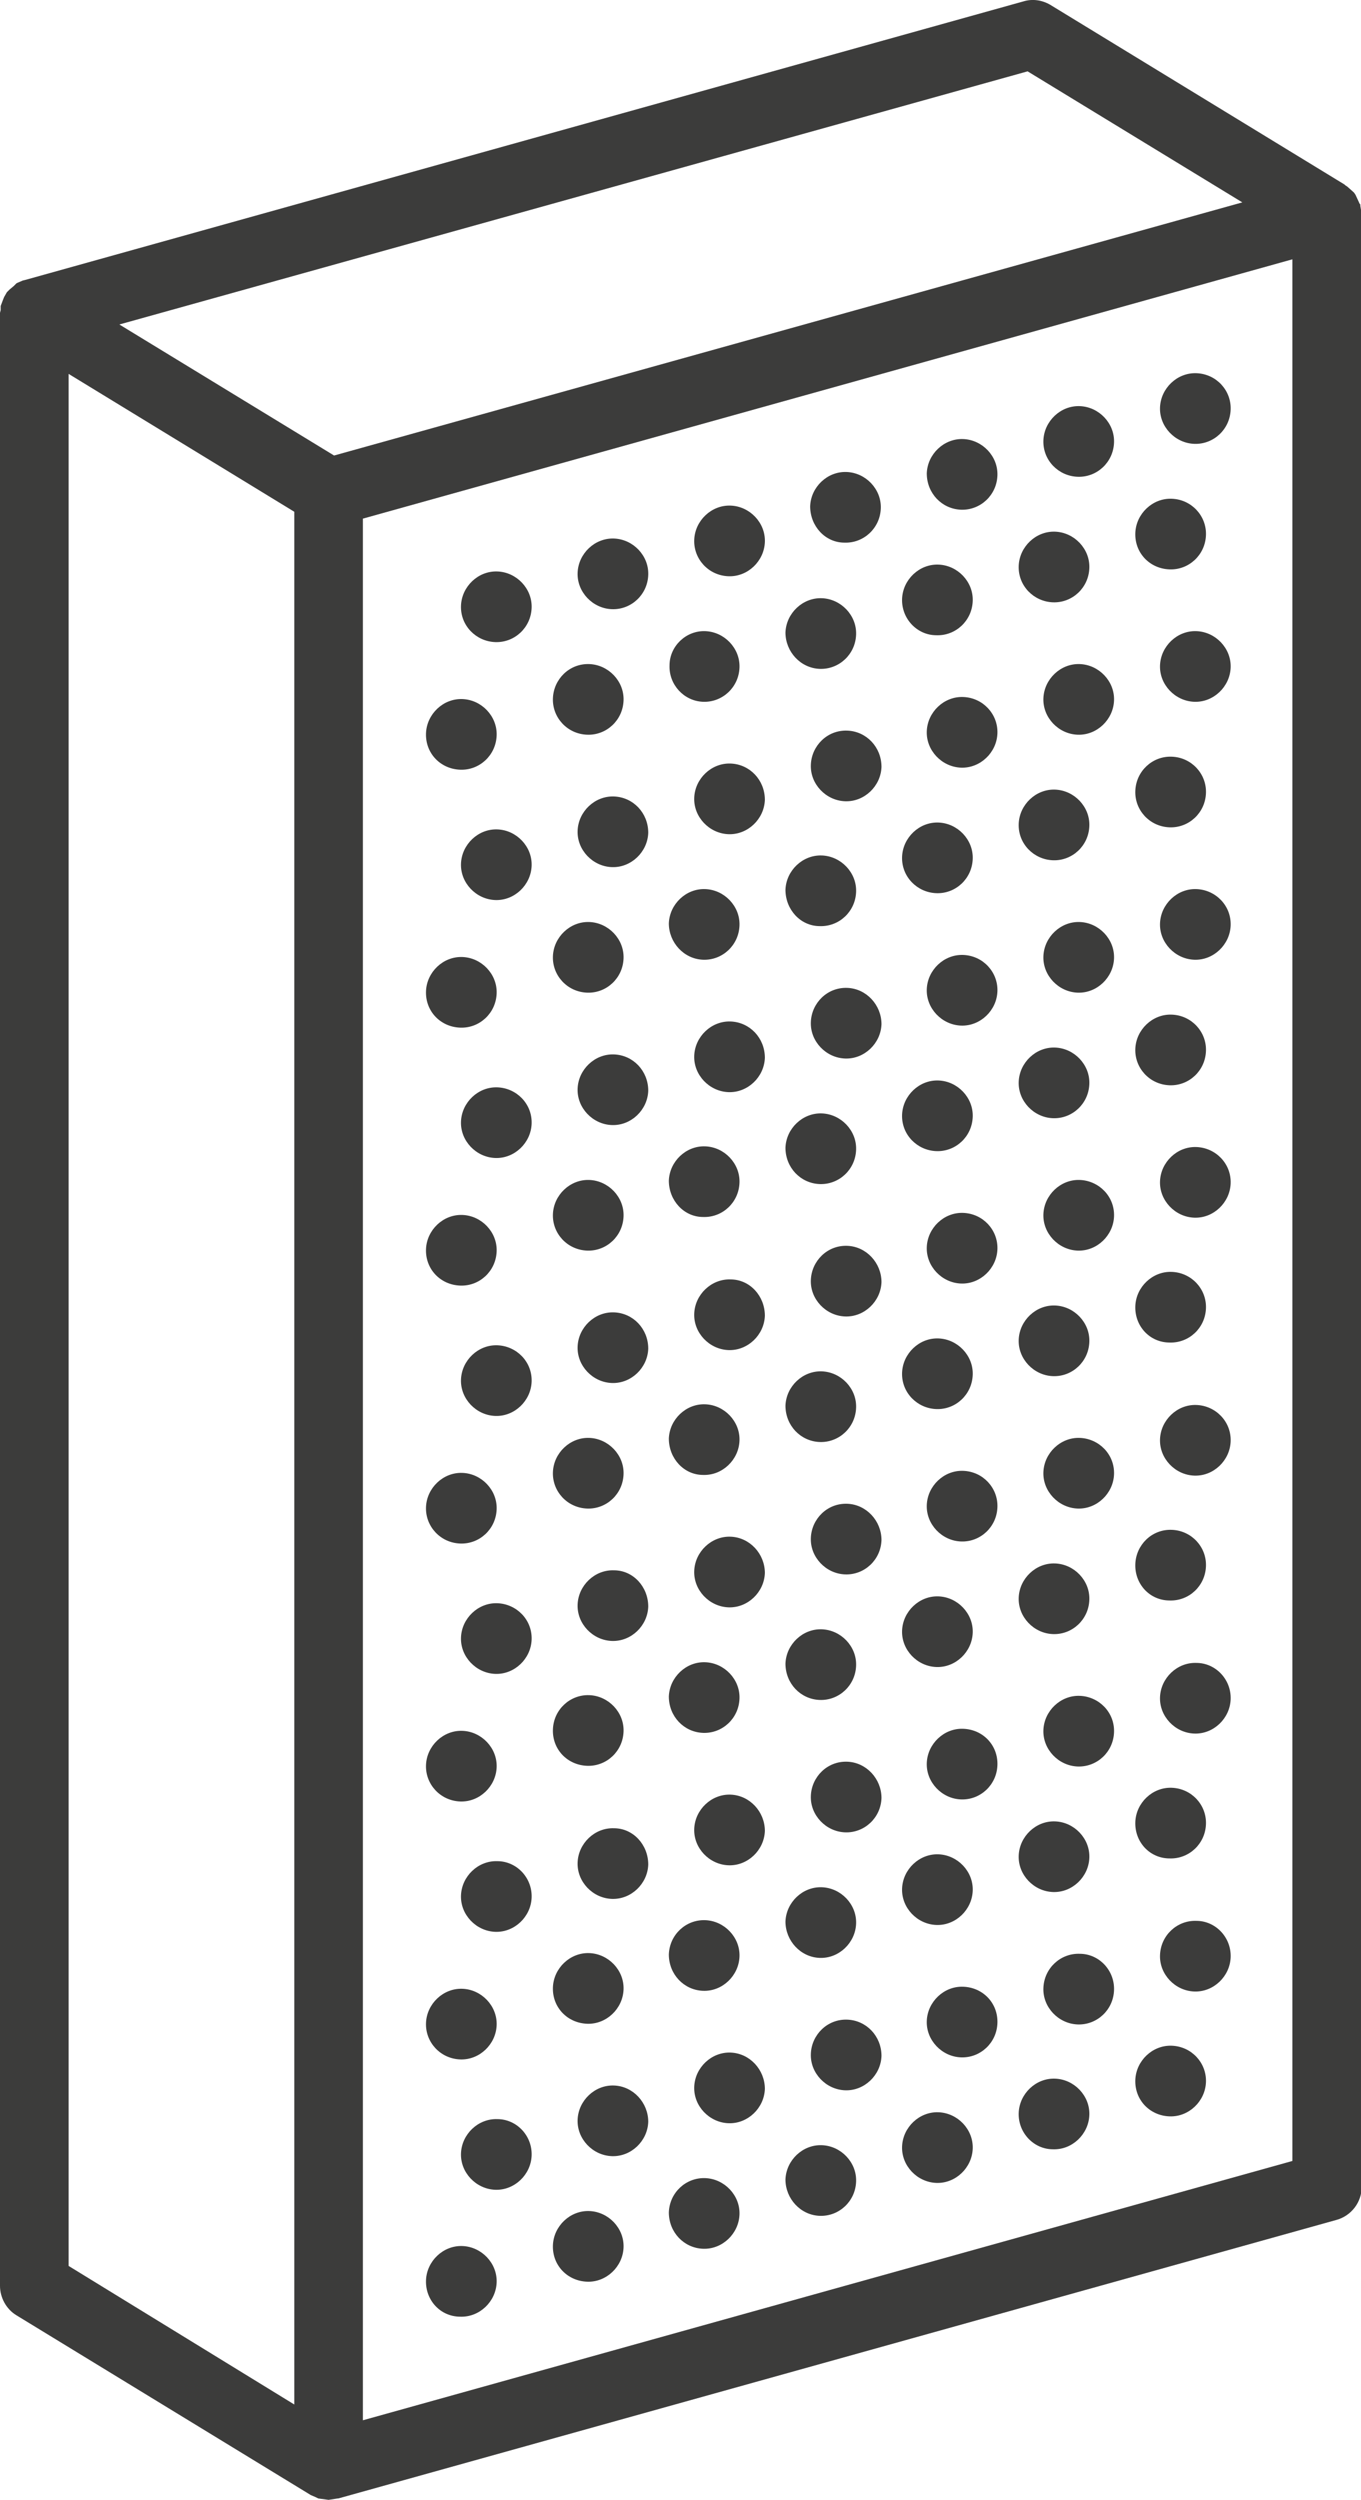 <?xml version="1.0" encoding="utf-8"?>
<!-- Generator: Adobe Illustrator 26.0.3, SVG Export Plug-In . SVG Version: 6.00 Build 0)  -->
<svg version="1.1" id="Layer_1" xmlns="http://www.w3.org/2000/svg" xmlns:xlink="http://www.w3.org/1999/xlink" x="0px" y="0px"
	 viewBox="0 0 19.84 36.44" style="enable-background:new 0 0 19.84 36.44;" xml:space="preserve">
<style type="text/css">
	.st0{clip-path:url(#SVGID_00000099657360598668357270000006837739277564311458_);fill:#3C3C3B;}
</style>
<g>
	<defs>
		<rect id="SVGID_1_" y="0" width="19.84" height="36.44"/>
	</defs>
	<clipPath id="SVGID_00000088119922851906711040000010463625902338270647_">
		<use xlink:href="#SVGID_1_"  style="overflow:visible;"/>
	</clipPath>
	<path style="clip-path:url(#SVGID_00000088119922851906711040000010463625902338270647_);fill:#3C3C3B;" d="M18.84,31.5L5.29,35.28
		V7.56l13.55-3.78V31.5z M4.87,6.64L1.74,4.73l13.24-3.69l3.13,1.91L4.87,6.64z M4.29,35.05L1,33.03V5.45L3.21,6.8l1.08,0.66V35.05z
		 M19.83,3L19.83,3l0-0.01V2.98l-0.01-0.01l-0.06-0.13l-0.02-0.03v0L19.73,2.8l-0.09-0.08L19.61,2.7L19.6,2.69l-4.29-2.62
		C15.19,0,15.05-0.02,14.92,0.02L0.37,4.08L0.33,4.09L0.26,4.12L0.24,4.13L0.2,4.17L0.14,4.22L0.1,4.26L0.06,4.33L0.04,4.38
		L0.01,4.46L0.01,4.49v0.03L0,4.56v28.76c0,0.17,0.09,0.34,0.24,0.43l4.29,2.62l0.07,0.03l0.04,0.02l0.15,0.02l0.13-0.02h0.01
		l14.55-4.06c0.22-0.06,0.37-0.26,0.37-0.48V3.12L19.83,3z"/>
	<path style="clip-path:url(#SVGID_00000088119922851906711040000010463625902338270647_);fill:#3C3C3B;" d="M7.22,9.36
		c0.28,0.01,0.52-0.21,0.53-0.5c0.01-0.28-0.22-0.52-0.5-0.53c-0.28-0.01-0.52,0.22-0.53,0.5C6.71,9.12,6.94,9.35,7.22,9.36"/>
	<path style="clip-path:url(#SVGID_00000088119922851906711040000010463625902338270647_);fill:#3C3C3B;" d="M8.92,8.88
		c0.28,0.01,0.52-0.21,0.53-0.5c0.01-0.28-0.22-0.52-0.5-0.53c-0.28-0.01-0.52,0.22-0.53,0.5C8.41,8.63,8.64,8.87,8.92,8.88"/>
	<path style="clip-path:url(#SVGID_00000088119922851906711040000010463625902338270647_);fill:#3C3C3B;" d="M10.62,8.4
		c0.28,0.01,0.52-0.22,0.53-0.5c0.01-0.28-0.22-0.52-0.5-0.53c-0.28-0.01-0.52,0.22-0.53,0.5C10.11,8.15,10.33,8.39,10.62,8.4"/>
	<path style="clip-path:url(#SVGID_00000088119922851906711040000010463625902338270647_);fill:#3C3C3B;" d="M12.31,7.91
		c0.28,0.01,0.52-0.21,0.53-0.5c0.01-0.28-0.22-0.52-0.5-0.53c-0.28-0.01-0.52,0.22-0.53,0.5C11.81,7.67,12.03,7.91,12.31,7.91"/>
	<path style="clip-path:url(#SVGID_00000088119922851906711040000010463625902338270647_);fill:#3C3C3B;" d="M14.01,7.43
		c0.28,0.01,0.52-0.21,0.53-0.5c0.01-0.28-0.22-0.52-0.5-0.53c-0.28-0.01-0.52,0.22-0.53,0.5C13.51,7.19,13.73,7.42,14.01,7.43"/>
	<path style="clip-path:url(#SVGID_00000088119922851906711040000010463625902338270647_);fill:#3C3C3B;" d="M15.71,6.95
		c0.28,0.01,0.52-0.21,0.53-0.5c0.01-0.28-0.22-0.52-0.5-0.53c-0.28-0.01-0.52,0.22-0.53,0.5C15.2,6.71,15.43,6.94,15.71,6.95"/>
	<path style="clip-path:url(#SVGID_00000088119922851906711040000010463625902338270647_);fill:#3C3C3B;" d="M17.41,6.47
		c0.28,0.01,0.52-0.21,0.53-0.5c0.01-0.28-0.21-0.52-0.5-0.53c-0.28-0.01-0.52,0.22-0.53,0.5C16.9,6.22,17.13,6.46,17.41,6.47"/>
	<path style="clip-path:url(#SVGID_00000088119922851906711040000010463625902338270647_);fill:#3C3C3B;" d="M8.56,10.71
		c0.28,0.01,0.52-0.21,0.53-0.5c0.01-0.28-0.22-0.52-0.5-0.53C8.3,9.67,8.07,9.9,8.06,10.18C8.05,10.46,8.27,10.7,8.56,10.71"/>
	<path style="clip-path:url(#SVGID_00000088119922851906711040000010463625902338270647_);fill:#3C3C3B;" d="M6.71,11.22
		c0.28,0.01,0.52-0.21,0.53-0.5c0.01-0.28-0.22-0.52-0.5-0.53c-0.28-0.01-0.52,0.22-0.53,0.5C6.2,10.98,6.42,11.21,6.71,11.22"/>
	<path style="clip-path:url(#SVGID_00000088119922851906711040000010463625902338270647_);fill:#3C3C3B;" d="M10.25,10.23
		c0.28,0.01,0.52-0.21,0.53-0.5c0.01-0.28-0.22-0.52-0.5-0.53C10,9.19,9.76,9.42,9.76,9.7C9.75,9.98,9.97,10.22,10.25,10.23"/>
	<path style="clip-path:url(#SVGID_00000088119922851906711040000010463625902338270647_);fill:#3C3C3B;" d="M11.95,9.75
		c0.28,0.01,0.52-0.21,0.53-0.5c0.01-0.28-0.22-0.52-0.5-0.53c-0.28-0.01-0.52,0.22-0.53,0.5C11.45,9.5,11.67,9.74,11.95,9.75"/>
	<path style="clip-path:url(#SVGID_00000088119922851906711040000010463625902338270647_);fill:#3C3C3B;" d="M13.65,9.26
		c0.28,0.01,0.52-0.21,0.53-0.5c0.01-0.28-0.22-0.52-0.5-0.53c-0.28-0.01-0.52,0.22-0.53,0.5C13.14,9.02,13.37,9.26,13.65,9.26"/>
	<path style="clip-path:url(#SVGID_00000088119922851906711040000010463625902338270647_);fill:#3C3C3B;" d="M15.35,8.78
		c0.28,0.01,0.52-0.21,0.53-0.5c0.01-0.28-0.22-0.52-0.5-0.53c-0.28-0.01-0.52,0.22-0.53,0.5C14.84,8.54,15.07,8.77,15.35,8.78"/>
	<path style="clip-path:url(#SVGID_00000088119922851906711040000010463625902338270647_);fill:#3C3C3B;" d="M17.05,8.3
		c0.28,0.01,0.52-0.21,0.53-0.5c0.01-0.28-0.21-0.52-0.5-0.53c-0.28-0.01-0.52,0.22-0.53,0.5C16.54,8.06,16.76,8.29,17.05,8.3"/>
	<path style="clip-path:url(#SVGID_00000088119922851906711040000010463625902338270647_);fill:#3C3C3B;" d="M7.25,12.09
		c-0.28-0.01-0.52,0.22-0.53,0.5c-0.01,0.28,0.22,0.52,0.5,0.53c0.28,0.01,0.52-0.22,0.53-0.5C7.76,12.34,7.53,12.1,7.25,12.09"/>
	<path style="clip-path:url(#SVGID_00000088119922851906711040000010463625902338270647_);fill:#3C3C3B;" d="M8.95,11.61
		c-0.28-0.01-0.52,0.22-0.53,0.5c-0.01,0.28,0.22,0.52,0.5,0.53c0.28,0.01,0.52-0.22,0.53-0.5C9.45,11.85,9.23,11.62,8.95,11.61"/>
	<path style="clip-path:url(#SVGID_00000088119922851906711040000010463625902338270647_);fill:#3C3C3B;" d="M10.65,11.13
		c-0.28-0.01-0.52,0.22-0.53,0.5c-0.01,0.28,0.22,0.52,0.5,0.53c0.28,0.01,0.52-0.22,0.53-0.5C11.15,11.37,10.93,11.14,10.65,11.13"
		/>
	<path style="clip-path:url(#SVGID_00000088119922851906711040000010463625902338270647_);fill:#3C3C3B;" d="M12.35,10.65
		c-0.29-0.01-0.52,0.22-0.53,0.5c-0.01,0.28,0.22,0.52,0.5,0.53c0.28,0.01,0.52-0.22,0.53-0.5C12.85,10.89,12.63,10.66,12.35,10.65"
		/>
	<path style="clip-path:url(#SVGID_00000088119922851906711040000010463625902338270647_);fill:#3C3C3B;" d="M14.04,10.16
		c-0.28-0.01-0.52,0.22-0.53,0.5c-0.01,0.28,0.22,0.52,0.5,0.53c0.28,0.01,0.52-0.22,0.53-0.5C14.55,10.41,14.33,10.17,14.04,10.16"
		/>
	<path style="clip-path:url(#SVGID_00000088119922851906711040000010463625902338270647_);fill:#3C3C3B;" d="M15.74,9.68
		c-0.28-0.01-0.52,0.22-0.53,0.5c-0.01,0.28,0.22,0.52,0.5,0.53c0.28,0.01,0.52-0.22,0.53-0.5C16.25,9.93,16.02,9.69,15.74,9.68"/>
	<path style="clip-path:url(#SVGID_00000088119922851906711040000010463625902338270647_);fill:#3C3C3B;" d="M17.44,9.2
		c-0.28-0.01-0.52,0.22-0.53,0.5c-0.01,0.28,0.22,0.52,0.5,0.53c0.28,0.01,0.52-0.22,0.53-0.5C17.95,9.45,17.72,9.21,17.44,9.2"/>
	<path style="clip-path:url(#SVGID_00000088119922851906711040000010463625902338270647_);fill:#3C3C3B;" d="M8.56,14.47
		c0.28,0.01,0.52-0.21,0.53-0.5c0.01-0.28-0.22-0.52-0.5-0.53c-0.28-0.01-0.52,0.22-0.53,0.5C8.05,14.22,8.27,14.46,8.56,14.47"/>
	<path style="clip-path:url(#SVGID_00000088119922851906711040000010463625902338270647_);fill:#3C3C3B;" d="M6.71,14.98
		c0.28,0.01,0.52-0.21,0.53-0.5c0.01-0.28-0.22-0.52-0.5-0.53c-0.28-0.01-0.52,0.22-0.53,0.5C6.2,14.74,6.42,14.97,6.71,14.98"/>
	<path style="clip-path:url(#SVGID_00000088119922851906711040000010463625902338270647_);fill:#3C3C3B;" d="M10.25,13.99
		c0.28,0.01,0.52-0.21,0.53-0.5c0.01-0.28-0.22-0.52-0.5-0.53c-0.28-0.01-0.52,0.22-0.53,0.5C9.75,13.74,9.97,13.98,10.25,13.99"/>
	<path style="clip-path:url(#SVGID_00000088119922851906711040000010463625902338270647_);fill:#3C3C3B;" d="M11.95,13.5
		c0.28,0.01,0.52-0.21,0.53-0.5c0.01-0.28-0.22-0.52-0.5-0.53c-0.28-0.01-0.52,0.22-0.53,0.5C11.45,13.26,11.67,13.5,11.95,13.5"/>
	<path style="clip-path:url(#SVGID_00000088119922851906711040000010463625902338270647_);fill:#3C3C3B;" d="M13.65,13.02
		c0.28,0.01,0.52-0.21,0.53-0.5c0.01-0.28-0.22-0.52-0.5-0.53c-0.28-0.01-0.52,0.22-0.53,0.5C13.14,12.78,13.37,13.01,13.65,13.02"
		/>
	<path style="clip-path:url(#SVGID_00000088119922851906711040000010463625902338270647_);fill:#3C3C3B;" d="M15.35,12.54
		c0.28,0.01,0.52-0.21,0.53-0.5c0.01-0.28-0.22-0.52-0.5-0.53c-0.28-0.01-0.52,0.22-0.53,0.5C14.84,12.3,15.07,12.53,15.35,12.54"/>
	<path style="clip-path:url(#SVGID_00000088119922851906711040000010463625902338270647_);fill:#3C3C3B;" d="M17.05,12.06
		c0.28,0.01,0.52-0.21,0.53-0.5c0.01-0.28-0.21-0.52-0.5-0.53c-0.28-0.01-0.52,0.21-0.53,0.5C16.54,11.81,16.76,12.05,17.05,12.06"
		/>
	<path style="clip-path:url(#SVGID_00000088119922851906711040000010463625902338270647_);fill:#3C3C3B;" d="M7.25,15.85
		c-0.28-0.01-0.52,0.22-0.53,0.5c-0.01,0.28,0.22,0.52,0.5,0.53c0.28,0.01,0.52-0.22,0.53-0.5C7.76,16.09,7.53,15.86,7.25,15.85"/>
	<path style="clip-path:url(#SVGID_00000088119922851906711040000010463625902338270647_);fill:#3C3C3B;" d="M8.95,15.37
		c-0.28-0.01-0.52,0.22-0.53,0.5c-0.01,0.28,0.22,0.52,0.5,0.53c0.28,0.01,0.52-0.22,0.53-0.5C9.45,15.61,9.23,15.38,8.95,15.37"/>
	<path style="clip-path:url(#SVGID_00000088119922851906711040000010463625902338270647_);fill:#3C3C3B;" d="M10.65,14.89
		c-0.28-0.01-0.52,0.22-0.53,0.5c-0.01,0.28,0.22,0.52,0.5,0.53c0.28,0.01,0.52-0.22,0.53-0.5C11.15,15.13,10.93,14.9,10.65,14.89"
		/>
	<path style="clip-path:url(#SVGID_00000088119922851906711040000010463625902338270647_);fill:#3C3C3B;" d="M12.35,14.4
		c-0.29-0.01-0.52,0.22-0.53,0.5c-0.01,0.28,0.22,0.52,0.5,0.53c0.28,0.01,0.52-0.22,0.53-0.5C12.85,14.65,12.63,14.41,12.35,14.4"
		/>
	<path style="clip-path:url(#SVGID_00000088119922851906711040000010463625902338270647_);fill:#3C3C3B;" d="M14.04,13.92
		c-0.28-0.01-0.52,0.22-0.53,0.5c-0.01,0.28,0.22,0.52,0.5,0.53c0.28,0.01,0.52-0.22,0.53-0.5C14.55,14.17,14.33,13.93,14.04,13.92"
		/>
	<path style="clip-path:url(#SVGID_00000088119922851906711040000010463625902338270647_);fill:#3C3C3B;" d="M15.74,13.44
		c-0.28-0.01-0.52,0.22-0.53,0.5c-0.01,0.28,0.22,0.52,0.5,0.53c0.28,0.01,0.52-0.22,0.53-0.5C16.25,13.69,16.02,13.45,15.74,13.44"
		/>
	<path style="clip-path:url(#SVGID_00000088119922851906711040000010463625902338270647_);fill:#3C3C3B;" d="M17.44,12.96
		c-0.28-0.01-0.52,0.22-0.53,0.5c-0.01,0.28,0.22,0.52,0.5,0.53c0.28,0.01,0.52-0.22,0.53-0.5C17.95,13.2,17.72,12.97,17.44,12.96"
		/>
	<path style="clip-path:url(#SVGID_00000088119922851906711040000010463625902338270647_);fill:#3C3C3B;" d="M8.56,18.23
		c0.28,0.01,0.52-0.21,0.53-0.5c0.01-0.28-0.22-0.52-0.5-0.53c-0.28-0.01-0.52,0.22-0.53,0.5C8.05,17.98,8.27,18.22,8.56,18.23"/>
	<path style="clip-path:url(#SVGID_00000088119922851906711040000010463625902338270647_);fill:#3C3C3B;" d="M6.71,18.74
		c0.28,0.01,0.52-0.21,0.53-0.5c0.01-0.28-0.22-0.52-0.5-0.53c-0.28-0.01-0.52,0.22-0.53,0.5C6.2,18.5,6.42,18.73,6.71,18.74"/>
	<path style="clip-path:url(#SVGID_00000088119922851906711040000010463625902338270647_);fill:#3C3C3B;" d="M10.25,17.74
		c0.28,0.01,0.52-0.21,0.53-0.5c0.01-0.28-0.22-0.52-0.5-0.53c-0.28-0.01-0.52,0.22-0.53,0.5C9.75,17.5,9.97,17.74,10.25,17.74"/>
	<path style="clip-path:url(#SVGID_00000088119922851906711040000010463625902338270647_);fill:#3C3C3B;" d="M11.95,17.26
		c0.28,0.01,0.52-0.21,0.53-0.5c0.01-0.28-0.22-0.52-0.5-0.53c-0.28-0.01-0.52,0.22-0.53,0.5C11.45,17.02,11.67,17.25,11.95,17.26"
		/>
	<path style="clip-path:url(#SVGID_00000088119922851906711040000010463625902338270647_);fill:#3C3C3B;" d="M13.65,16.78
		c0.28,0.01,0.52-0.21,0.53-0.5c0.01-0.28-0.22-0.52-0.5-0.53c-0.28-0.01-0.52,0.22-0.53,0.5C13.14,16.54,13.37,16.77,13.65,16.78"
		/>
	<path style="clip-path:url(#SVGID_00000088119922851906711040000010463625902338270647_);fill:#3C3C3B;" d="M15.35,16.3
		c0.28,0.01,0.52-0.21,0.53-0.5c0.01-0.28-0.22-0.52-0.5-0.53c-0.28-0.01-0.52,0.22-0.53,0.5C14.84,16.05,15.07,16.29,15.35,16.3"/>
	<path style="clip-path:url(#SVGID_00000088119922851906711040000010463625902338270647_);fill:#3C3C3B;" d="M17.05,15.82
		c0.28,0.01,0.52-0.21,0.53-0.5c0.01-0.28-0.21-0.52-0.5-0.53c-0.28-0.01-0.52,0.22-0.53,0.5C16.54,15.57,16.76,15.81,17.05,15.82"
		/>
	<path style="clip-path:url(#SVGID_00000088119922851906711040000010463625902338270647_);fill:#3C3C3B;" d="M7.25,19.61
		c-0.28-0.01-0.52,0.22-0.53,0.5c-0.01,0.28,0.22,0.52,0.5,0.53c0.28,0.01,0.52-0.22,0.53-0.5C7.76,19.85,7.53,19.62,7.25,19.61"/>
	<path style="clip-path:url(#SVGID_00000088119922851906711040000010463625902338270647_);fill:#3C3C3B;" d="M8.95,19.13
		c-0.28-0.01-0.52,0.22-0.53,0.5c-0.01,0.28,0.22,0.52,0.5,0.53c0.28,0.01,0.52-0.22,0.53-0.5C9.45,19.37,9.23,19.14,8.95,19.13"/>
	<path style="clip-path:url(#SVGID_00000088119922851906711040000010463625902338270647_);fill:#3C3C3B;" d="M10.65,18.65
		c-0.28-0.01-0.52,0.22-0.53,0.5c-0.01,0.28,0.22,0.52,0.5,0.53c0.28,0.01,0.52-0.22,0.53-0.5C11.15,18.89,10.93,18.65,10.65,18.65"
		/>
	<path style="clip-path:url(#SVGID_00000088119922851906711040000010463625902338270647_);fill:#3C3C3B;" d="M12.35,18.16
		c-0.29-0.01-0.52,0.22-0.53,0.5c-0.01,0.28,0.22,0.52,0.5,0.53c0.28,0.01,0.52-0.22,0.53-0.5C12.85,18.41,12.63,18.17,12.35,18.16"
		/>
	<path style="clip-path:url(#SVGID_00000088119922851906711040000010463625902338270647_);fill:#3C3C3B;" d="M14.04,17.68
		c-0.28-0.01-0.52,0.22-0.53,0.5c-0.01,0.28,0.22,0.52,0.5,0.53c0.28,0.01,0.52-0.22,0.53-0.5C14.55,17.93,14.33,17.69,14.04,17.68"
		/>
	<path style="clip-path:url(#SVGID_00000088119922851906711040000010463625902338270647_);fill:#3C3C3B;" d="M15.74,17.2
		c-0.28-0.01-0.52,0.22-0.53,0.5c-0.01,0.28,0.22,0.52,0.5,0.53c0.28,0.01,0.52-0.22,0.53-0.5C16.25,17.44,16.02,17.21,15.74,17.2"
		/>
	<path style="clip-path:url(#SVGID_00000088119922851906711040000010463625902338270647_);fill:#3C3C3B;" d="M17.44,16.72
		c-0.28-0.01-0.52,0.22-0.53,0.5c-0.01,0.28,0.22,0.52,0.5,0.53c0.28,0.01,0.52-0.22,0.53-0.5C17.95,16.96,17.72,16.73,17.44,16.72"
		/>
	<path style="clip-path:url(#SVGID_00000088119922851906711040000010463625902338270647_);fill:#3C3C3B;" d="M8.56,21.99
		c0.28,0.01,0.52-0.21,0.53-0.5c0.01-0.28-0.22-0.52-0.5-0.53c-0.28-0.01-0.52,0.22-0.53,0.5C8.05,21.74,8.27,21.98,8.56,21.99"/>
	<path style="clip-path:url(#SVGID_00000088119922851906711040000010463625902338270647_);fill:#3C3C3B;" d="M6.71,22.5
		c0.28,0.01,0.52-0.21,0.53-0.5c0.01-0.28-0.22-0.52-0.5-0.53c-0.28-0.01-0.52,0.22-0.53,0.5C6.2,22.25,6.42,22.49,6.71,22.5"/>
	<path style="clip-path:url(#SVGID_00000088119922851906711040000010463625902338270647_);fill:#3C3C3B;" d="M10.25,21.5
		c0.28,0.01,0.52-0.22,0.53-0.5c0.01-0.28-0.22-0.52-0.5-0.53c-0.28-0.01-0.52,0.22-0.53,0.5C9.75,21.26,9.97,21.5,10.25,21.5"/>
	<path style="clip-path:url(#SVGID_00000088119922851906711040000010463625902338270647_);fill:#3C3C3B;" d="M11.95,21.02
		c0.28,0.01,0.52-0.21,0.53-0.5c0.01-0.28-0.22-0.52-0.5-0.53c-0.28-0.01-0.52,0.22-0.53,0.5C11.45,20.78,11.67,21.01,11.95,21.02"
		/>
	<path style="clip-path:url(#SVGID_00000088119922851906711040000010463625902338270647_);fill:#3C3C3B;" d="M13.65,20.54
		c0.28,0.01,0.52-0.21,0.53-0.5c0.01-0.28-0.22-0.52-0.5-0.53c-0.28-0.01-0.52,0.22-0.53,0.5C13.14,20.3,13.37,20.53,13.65,20.54"/>
	<path style="clip-path:url(#SVGID_00000088119922851906711040000010463625902338270647_);fill:#3C3C3B;" d="M15.35,20.06
		c0.28,0.01,0.52-0.21,0.53-0.5c0.01-0.28-0.22-0.52-0.5-0.53s-0.52,0.22-0.53,0.5C14.84,19.81,15.07,20.05,15.35,20.06"/>
	<path style="clip-path:url(#SVGID_00000088119922851906711040000010463625902338270647_);fill:#3C3C3B;" d="M17.05,19.57
		c0.28,0.01,0.52-0.21,0.53-0.5c0.01-0.28-0.21-0.52-0.5-0.53c-0.28-0.01-0.52,0.22-0.53,0.5C16.54,19.33,16.76,19.57,17.05,19.57"
		/>
	<path style="clip-path:url(#SVGID_00000088119922851906711040000010463625902338270647_);fill:#3C3C3B;" d="M7.25,23.37
		c-0.28-0.01-0.52,0.22-0.53,0.5c-0.01,0.28,0.22,0.52,0.5,0.53c0.28,0.01,0.52-0.22,0.53-0.5C7.76,23.61,7.53,23.38,7.25,23.37"/>
	<path style="clip-path:url(#SVGID_00000088119922851906711040000010463625902338270647_);fill:#3C3C3B;" d="M8.95,22.89
		c-0.28-0.01-0.52,0.22-0.53,0.5c-0.01,0.28,0.22,0.52,0.5,0.53c0.28,0.01,0.52-0.22,0.53-0.5C9.45,23.13,9.23,22.89,8.95,22.89"/>
	<path style="clip-path:url(#SVGID_00000088119922851906711040000010463625902338270647_);fill:#3C3C3B;" d="M10.65,22.4
		c-0.28-0.01-0.52,0.22-0.53,0.5c-0.01,0.28,0.22,0.52,0.5,0.53c0.28,0.01,0.52-0.22,0.53-0.5C11.15,22.65,10.93,22.41,10.65,22.4"
		/>
	<path style="clip-path:url(#SVGID_00000088119922851906711040000010463625902338270647_);fill:#3C3C3B;" d="M12.35,21.92
		c-0.29-0.01-0.52,0.22-0.53,0.5c-0.01,0.28,0.22,0.52,0.5,0.53c0.28,0.01,0.52-0.21,0.53-0.5C12.85,22.17,12.63,21.93,12.35,21.92"
		/>
	<path style="clip-path:url(#SVGID_00000088119922851906711040000010463625902338270647_);fill:#3C3C3B;" d="M14.04,21.44
		c-0.28-0.01-0.52,0.22-0.53,0.5c-0.01,0.28,0.22,0.52,0.5,0.53s0.52-0.21,0.53-0.5C14.55,21.69,14.33,21.45,14.04,21.44"/>
	<path style="clip-path:url(#SVGID_00000088119922851906711040000010463625902338270647_);fill:#3C3C3B;" d="M15.74,20.96
		c-0.28-0.01-0.52,0.22-0.53,0.5c-0.01,0.28,0.22,0.52,0.5,0.53c0.28,0.01,0.52-0.22,0.53-0.5C16.25,21.2,16.02,20.97,15.74,20.96"
		/>
	<path style="clip-path:url(#SVGID_00000088119922851906711040000010463625902338270647_);fill:#3C3C3B;" d="M17.44,20.48
		c-0.28-0.01-0.52,0.22-0.53,0.5c-0.01,0.28,0.22,0.52,0.5,0.53c0.28,0.01,0.52-0.22,0.53-0.5C17.95,20.72,17.72,20.49,17.44,20.48"
		/>
	<path style="clip-path:url(#SVGID_00000088119922851906711040000010463625902338270647_);fill:#3C3C3B;" d="M8.56,25.74
		c0.28,0.01,0.52-0.21,0.53-0.5c0.01-0.28-0.22-0.52-0.5-0.53c-0.28-0.01-0.52,0.21-0.53,0.5C8.05,25.5,8.27,25.73,8.56,25.74"/>
	<path style="clip-path:url(#SVGID_00000088119922851906711040000010463625902338270647_);fill:#3C3C3B;" d="M6.71,26.26
		c0.28,0.01,0.52-0.22,0.53-0.5c0.01-0.28-0.22-0.52-0.5-0.53c-0.28-0.01-0.52,0.22-0.53,0.5C6.2,26.01,6.42,26.25,6.71,26.26"/>
	<path style="clip-path:url(#SVGID_00000088119922851906711040000010463625902338270647_);fill:#3C3C3B;" d="M10.25,25.26
		c0.28,0.01,0.52-0.21,0.53-0.5c0.01-0.28-0.22-0.52-0.5-0.53c-0.28-0.01-0.52,0.22-0.53,0.5C9.75,25.02,9.97,25.25,10.25,25.26"/>
	<path style="clip-path:url(#SVGID_00000088119922851906711040000010463625902338270647_);fill:#3C3C3B;" d="M11.95,24.78
		c0.28,0.01,0.52-0.21,0.53-0.5c0.01-0.28-0.22-0.52-0.5-0.53c-0.28-0.01-0.52,0.22-0.53,0.5C11.45,24.54,11.67,24.77,11.95,24.78"
		/>
	<path style="clip-path:url(#SVGID_00000088119922851906711040000010463625902338270647_);fill:#3C3C3B;" d="M13.65,24.3
		c0.28,0.01,0.52-0.22,0.53-0.5c0.01-0.28-0.22-0.52-0.5-0.53c-0.28-0.01-0.52,0.22-0.53,0.5C13.14,24.05,13.37,24.29,13.65,24.3"/>
	<path style="clip-path:url(#SVGID_00000088119922851906711040000010463625902338270647_);fill:#3C3C3B;" d="M15.35,23.82
		c0.28,0.01,0.52-0.21,0.53-0.5c0.01-0.28-0.22-0.52-0.5-0.53c-0.28-0.01-0.52,0.22-0.53,0.5C14.84,23.57,15.07,23.81,15.35,23.82"
		/>
	<path style="clip-path:url(#SVGID_00000088119922851906711040000010463625902338270647_);fill:#3C3C3B;" d="M17.05,23.33
		c0.28,0.01,0.52-0.21,0.53-0.5c0.01-0.28-0.21-0.52-0.5-0.53s-0.52,0.22-0.53,0.5C16.54,23.09,16.76,23.33,17.05,23.33"/>
	<path style="clip-path:url(#SVGID_00000088119922851906711040000010463625902338270647_);fill:#3C3C3B;" d="M7.25,27.13
		c-0.28-0.01-0.52,0.22-0.53,0.5c-0.01,0.28,0.22,0.52,0.5,0.53c0.28,0.01,0.52-0.22,0.53-0.5C7.76,27.37,7.53,27.13,7.25,27.13"/>
	<path style="clip-path:url(#SVGID_00000088119922851906711040000010463625902338270647_);fill:#3C3C3B;" d="M8.95,26.65
		c-0.28-0.01-0.52,0.22-0.53,0.5c-0.01,0.28,0.22,0.52,0.5,0.53c0.28,0.01,0.52-0.22,0.53-0.5C9.45,26.89,9.23,26.65,8.95,26.65"/>
	<path style="clip-path:url(#SVGID_00000088119922851906711040000010463625902338270647_);fill:#3C3C3B;" d="M10.65,26.16
		c-0.28-0.01-0.52,0.22-0.53,0.5c-0.01,0.28,0.22,0.52,0.5,0.53c0.28,0.01,0.52-0.22,0.53-0.5C11.15,26.41,10.93,26.17,10.65,26.16"
		/>
	<path style="clip-path:url(#SVGID_00000088119922851906711040000010463625902338270647_);fill:#3C3C3B;" d="M12.35,25.68
		c-0.29-0.01-0.52,0.22-0.53,0.5c-0.01,0.28,0.22,0.52,0.5,0.53c0.28,0.01,0.52-0.21,0.53-0.5C12.85,25.93,12.63,25.69,12.35,25.68"
		/>
	<path style="clip-path:url(#SVGID_00000088119922851906711040000010463625902338270647_);fill:#3C3C3B;" d="M14.04,25.2
		c-0.28-0.01-0.52,0.22-0.53,0.5c-0.01,0.28,0.22,0.52,0.5,0.53c0.28,0.01,0.52-0.21,0.53-0.5C14.55,25.44,14.33,25.21,14.04,25.2"
		/>
	<path style="clip-path:url(#SVGID_00000088119922851906711040000010463625902338270647_);fill:#3C3C3B;" d="M15.74,24.72
		c-0.28-0.01-0.52,0.22-0.53,0.5c-0.01,0.28,0.22,0.52,0.5,0.53c0.28,0.01,0.52-0.21,0.53-0.5C16.25,24.96,16.02,24.73,15.74,24.72"
		/>
	<path style="clip-path:url(#SVGID_00000088119922851906711040000010463625902338270647_);fill:#3C3C3B;" d="M17.44,24.24
		c-0.28-0.01-0.52,0.22-0.53,0.5c-0.01,0.28,0.22,0.52,0.5,0.53c0.28,0.01,0.52-0.22,0.53-0.5C17.95,24.48,17.72,24.24,17.44,24.24"
		/>
	<path style="clip-path:url(#SVGID_00000088119922851906711040000010463625902338270647_);fill:#3C3C3B;" d="M8.56,29.5
		c0.28,0.01,0.52-0.22,0.53-0.5c0.01-0.28-0.22-0.52-0.5-0.53c-0.28-0.01-0.52,0.22-0.53,0.5C8.05,29.26,8.27,29.49,8.56,29.5"/>
	<path style="clip-path:url(#SVGID_00000088119922851906711040000010463625902338270647_);fill:#3C3C3B;" d="M6.71,30.02
		c0.28,0.01,0.52-0.22,0.53-0.5c0.01-0.28-0.22-0.52-0.5-0.53c-0.28-0.01-0.52,0.22-0.53,0.5C6.2,29.77,6.42,30.01,6.71,30.02"/>
	<path style="clip-path:url(#SVGID_00000088119922851906711040000010463625902338270647_);fill:#3C3C3B;" d="M10.25,29.02
		c0.28,0.01,0.52-0.22,0.53-0.5c0.01-0.28-0.22-0.52-0.5-0.53c-0.28-0.01-0.52,0.21-0.53,0.5C9.75,28.78,9.97,29.01,10.25,29.02"/>
	<path style="clip-path:url(#SVGID_00000088119922851906711040000010463625902338270647_);fill:#3C3C3B;" d="M11.95,28.54
		c0.28,0.01,0.52-0.22,0.53-0.5c0.01-0.28-0.22-0.52-0.5-0.53c-0.28-0.01-0.52,0.22-0.53,0.5C11.45,28.29,11.67,28.53,11.95,28.54"
		/>
	<path style="clip-path:url(#SVGID_00000088119922851906711040000010463625902338270647_);fill:#3C3C3B;" d="M13.65,28.06
		c0.28,0.01,0.52-0.22,0.53-0.5c0.01-0.28-0.22-0.52-0.5-0.53s-0.52,0.22-0.53,0.5C13.14,27.81,13.37,28.05,13.65,28.06"/>
	<path style="clip-path:url(#SVGID_00000088119922851906711040000010463625902338270647_);fill:#3C3C3B;" d="M15.35,27.58
		c0.28,0.01,0.52-0.22,0.53-0.5c0.01-0.28-0.22-0.52-0.5-0.53c-0.28-0.01-0.52,0.22-0.53,0.5C14.84,27.33,15.07,27.57,15.35,27.58"
		/>
	<path style="clip-path:url(#SVGID_00000088119922851906711040000010463625902338270647_);fill:#3C3C3B;" d="M17.05,27.09
		c0.28,0.01,0.52-0.21,0.53-0.5c0.01-0.28-0.21-0.52-0.5-0.53c-0.28-0.01-0.52,0.22-0.53,0.5C16.54,26.85,16.76,27.09,17.05,27.09"
		/>
	<path style="clip-path:url(#SVGID_00000088119922851906711040000010463625902338270647_);fill:#3C3C3B;" d="M7.25,30.89
		c-0.28-0.01-0.52,0.22-0.53,0.5c-0.01,0.28,0.22,0.52,0.5,0.53c0.28,0.01,0.52-0.22,0.53-0.5C7.76,31.13,7.53,30.89,7.25,30.89"/>
	<path style="clip-path:url(#SVGID_00000088119922851906711040000010463625902338270647_);fill:#3C3C3B;" d="M8.95,30.4
		c-0.28-0.01-0.52,0.22-0.53,0.5c-0.01,0.28,0.22,0.52,0.5,0.53c0.28,0.01,0.52-0.22,0.53-0.5C9.45,30.65,9.23,30.41,8.95,30.4"/>
	<path style="clip-path:url(#SVGID_00000088119922851906711040000010463625902338270647_);fill:#3C3C3B;" d="M10.65,29.92
		c-0.28-0.01-0.52,0.22-0.53,0.5c-0.01,0.28,0.22,0.52,0.5,0.53c0.28,0.01,0.52-0.22,0.53-0.5C11.15,30.17,10.93,29.93,10.65,29.92"
		/>
	<path style="clip-path:url(#SVGID_00000088119922851906711040000010463625902338270647_);fill:#3C3C3B;" d="M12.35,29.44
		c-0.29-0.01-0.52,0.22-0.53,0.5c-0.01,0.28,0.22,0.52,0.5,0.53c0.28,0.01,0.52-0.22,0.53-0.5C12.85,29.68,12.63,29.45,12.35,29.44"
		/>
	<path style="clip-path:url(#SVGID_00000088119922851906711040000010463625902338270647_);fill:#3C3C3B;" d="M14.04,28.96
		c-0.28-0.01-0.52,0.22-0.53,0.5c-0.01,0.28,0.22,0.52,0.5,0.53c0.28,0.01,0.52-0.21,0.53-0.5C14.55,29.2,14.33,28.97,14.04,28.96"
		/>
	<path style="clip-path:url(#SVGID_00000088119922851906711040000010463625902338270647_);fill:#3C3C3B;" d="M15.74,28.48
		c-0.28-0.01-0.52,0.21-0.53,0.5c-0.01,0.28,0.22,0.52,0.5,0.53c0.28,0.01,0.52-0.21,0.53-0.5C16.25,28.72,16.02,28.48,15.74,28.48"
		/>
	<path style="clip-path:url(#SVGID_00000088119922851906711040000010463625902338270647_);fill:#3C3C3B;" d="M17.44,28
		c-0.28-0.01-0.52,0.21-0.53,0.5c-0.01,0.28,0.22,0.52,0.5,0.53c0.28,0.01,0.52-0.22,0.53-0.5C17.95,28.24,17.72,28,17.44,28"/>
	<path style="clip-path:url(#SVGID_00000088119922851906711040000010463625902338270647_);fill:#3C3C3B;" d="M8.56,33.26
		c0.28,0.01,0.52-0.22,0.53-0.5c0.01-0.28-0.22-0.52-0.5-0.53c-0.28-0.01-0.52,0.22-0.53,0.5C8.05,33.02,8.27,33.25,8.56,33.26"/>
	<path style="clip-path:url(#SVGID_00000088119922851906711040000010463625902338270647_);fill:#3C3C3B;" d="M6.71,33.77
		c0.28,0.01,0.52-0.22,0.53-0.5c0.01-0.28-0.22-0.52-0.5-0.53c-0.28-0.01-0.52,0.22-0.53,0.5C6.2,33.53,6.42,33.77,6.71,33.77"/>
	<path style="clip-path:url(#SVGID_00000088119922851906711040000010463625902338270647_);fill:#3C3C3B;" d="M10.25,32.78
		c0.28,0.01,0.52-0.22,0.53-0.5c0.01-0.28-0.22-0.52-0.5-0.53c-0.28-0.01-0.52,0.21-0.53,0.5C9.75,32.54,9.97,32.77,10.25,32.78"/>
	<path style="clip-path:url(#SVGID_00000088119922851906711040000010463625902338270647_);fill:#3C3C3B;" d="M11.95,32.3
		c0.28,0.01,0.52-0.21,0.53-0.5c0.01-0.28-0.22-0.52-0.5-0.53c-0.28-0.01-0.52,0.22-0.53,0.5C11.45,32.05,11.67,32.29,11.95,32.3"/>
	<path style="clip-path:url(#SVGID_00000088119922851906711040000010463625902338270647_);fill:#3C3C3B;" d="M13.65,31.82
		c0.28,0.01,0.52-0.22,0.53-0.5c0.01-0.28-0.22-0.52-0.5-0.53c-0.28-0.01-0.52,0.22-0.53,0.5C13.14,31.57,13.37,31.81,13.65,31.82"
		/>
	<path style="clip-path:url(#SVGID_00000088119922851906711040000010463625902338270647_);fill:#3C3C3B;" d="M15.35,31.33
		c0.28,0.01,0.52-0.22,0.53-0.5c0.01-0.28-0.22-0.52-0.5-0.53c-0.28-0.01-0.52,0.22-0.53,0.5C14.84,31.09,15.07,31.33,15.35,31.33"
		/>
	<path style="clip-path:url(#SVGID_00000088119922851906711040000010463625902338270647_);fill:#3C3C3B;" d="M17.05,30.85
		c0.28,0.01,0.52-0.22,0.53-0.5c0.01-0.28-0.21-0.52-0.5-0.53c-0.28-0.01-0.52,0.22-0.53,0.5C16.54,30.61,16.76,30.84,17.05,30.85"
		/>
</g>
</svg>
